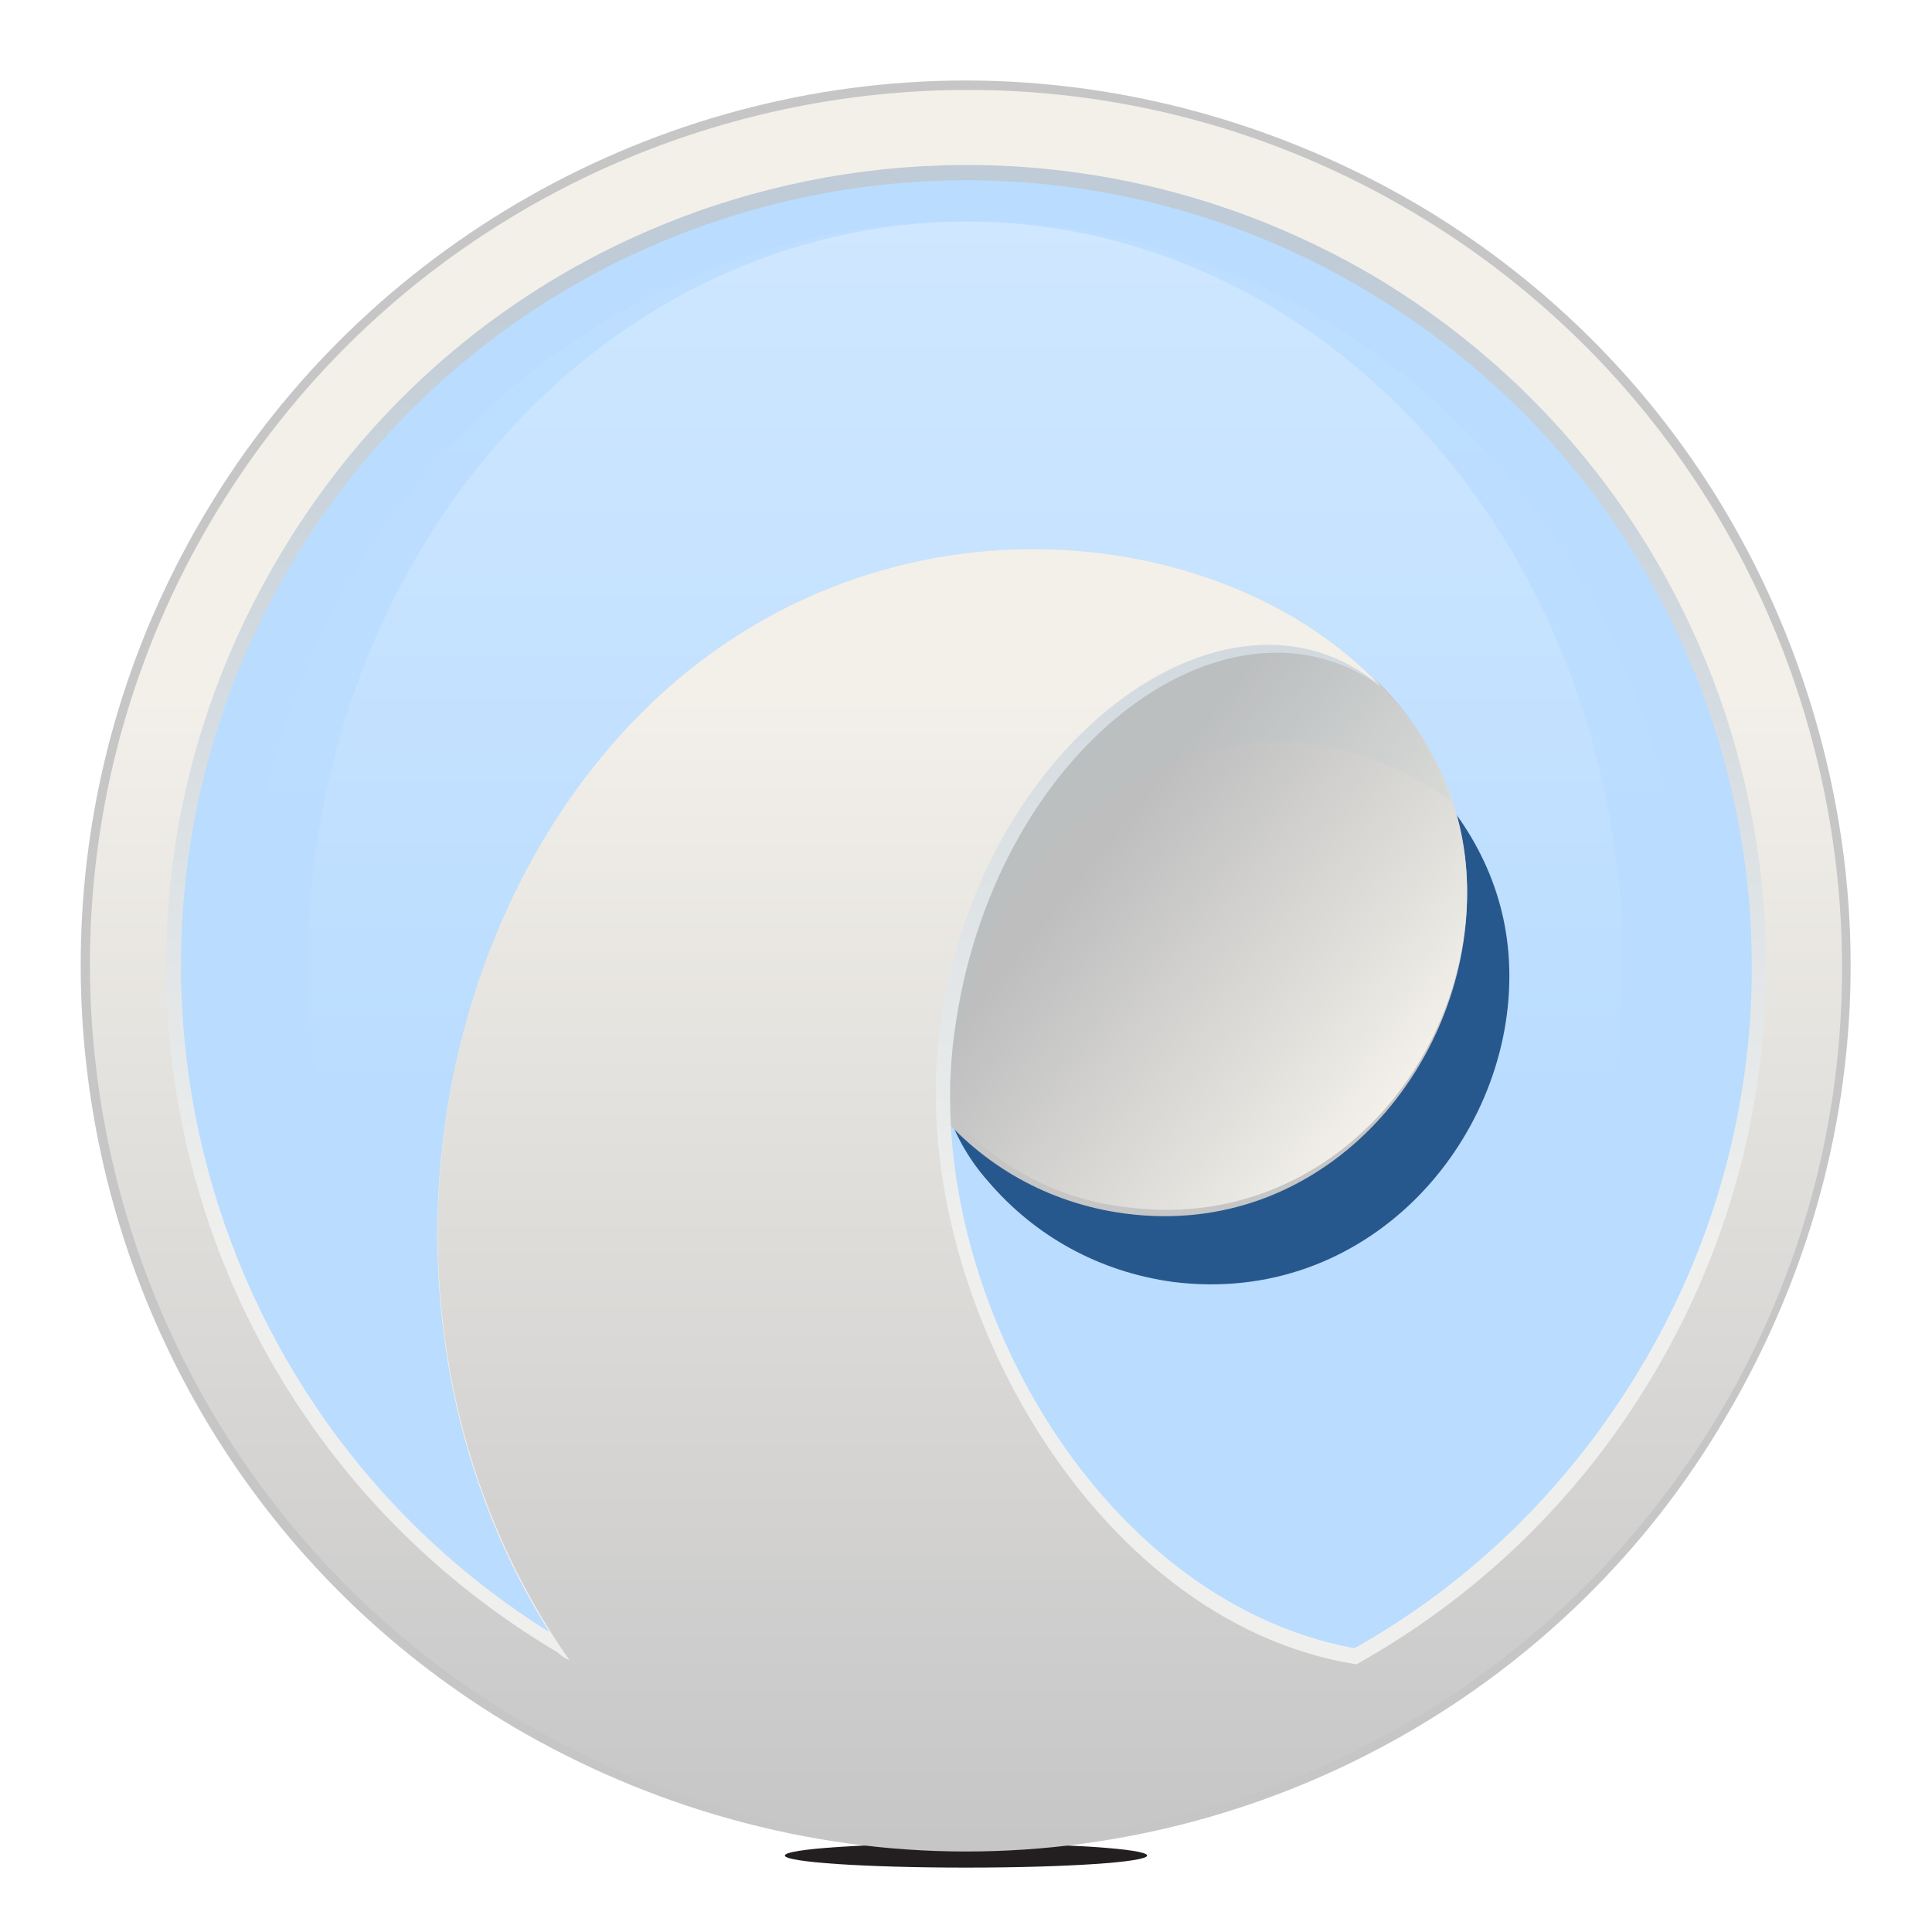 <svg viewBox="0 0 96 96" xmlns="http://www.w3.org/2000/svg"><style>.st2{fill-rule:evenodd;clip-rule:evenodd;fill:#c6c6c7}.st11{fill:#aebfce}</style><filter id="a" x="-70%" y="-70%" width="300%" height="300%"><feGaussianBlur in="SourceGraphic" result="blur" stdDeviation=".6"/><feOffset dx=".5" dy=".5" in="blur" result="offsetblur1"/><feOffset dx="1.2" dy="1.2" in="blur" result="offsetblur2"/><feOffset dx="2" dy="2" in="blur" result="offsetblur3"/><feComponentTransfer in="offsetblur1" result="shadow1"><feFuncA slope=".3" type="linear"/></feComponentTransfer><feComponentTransfer in="offsetblur2" result="shadow2"><feFuncA slope=".1" type="linear"/></feComponentTransfer><feComponentTransfer in="offsetblur3" result="shadow3"><feFuncA slope=".03" type="linear"/></feComponentTransfer><feMerge><feMergeNode in="shadow1"/><feMergeNode in="shadow2"/><feMergeNode in="shadow3"/></feMerge></filter><filter id="b"><feGaussianBlur result="offset-blur" stdDeviation="2"/><feComposite in="SourceGraphic" in2="offset-blur" operator="out" result="inverse"/><feFlood flood-color="#0063a6" flood-opacity=".9" result="color"/><feComposite in="color" in2="inverse" operator="in" result="shadow"/><feComposite in="shadow" in2="SourceGraphic"/></filter><filter id="c" x="-70%" y="-70%" width="300%" height="300%"><feGaussianBlur in="SourceGraphic" result="blur" stdDeviation="6,.2"/><feComponentTransfer in="blur" result="shadow1"><feFuncA slope=".55" type="linear"/></feComponentTransfer></filter><filter id="d" x="-70%" y="-70%" width="300%" height="300%"><feGaussianBlur in="SourceGraphic" result="blur" stdDeviation="2"/><feComponentTransfer in="blur" result="shadow1"><feFuncA slope=".95" type="linear"/></feComponentTransfer></filter><ellipse cx="48" cy="92.2" rx="9" ry=".6" fill-rule="evenodd" clip-rule="evenodd" fill="#231f20" filter="url(#c)"/><path class="st2" d="M48 92c-7.9 0-15.7-2.2-22.5-6.2C4.6 73.4-2.2 46.3 10.2 25.5 18.1 12.2 32.6 4 48 4c7.9 0 15.7 2.2 22.5 6.2 10.1 6 17.2 15.6 20.1 27s1.1 23.2-4.9 33.3C77.9 83.8 63.4 92 48 92z"/><path class="st2" d="M70.3 10.6c20.6 12.3 27.4 39 15.1 59.7-12.3 20.6-39 27.4-59.7 15.1C5.1 73.1-1.7 46.3 10.6 25.7S49.7-1.7 70.3 10.6z"/><path d="M68 14.4C86.6 25.5 92.7 49.5 81.6 68 70.5 86.6 46.5 92.7 28 81.6 9.4 70.5 3.3 46.5 14.4 28 25.5 9.4 49.5 3.3 68 14.4z" fill-rule="evenodd" clip-rule="evenodd" fill="#b9dcff" filter="url(#b)"/><linearGradient id="h" x1="48.001" x2="48.001" y1="11.006" y2="58.667" gradientUnits="userSpaceOnUse"><stop stop-color="#BDDEFF" offset="0"/><stop stop-color="#B9DCFF" offset=".951"/></linearGradient><path d="M66.3 16.2c-17-10.5-38.9-4.7-49 12.8-10.1 17.6-4.6 40.3 12.4 50.8s38.9 4.7 49-12.8c10.1-17.6 4.6-40.3-12.4-50.8z" fill-rule="evenodd" clip-rule="evenodd" fill="url(#h)"/><linearGradient id="g" x1="48.001" x2="48.001" y1="11.006" y2="58.667" gradientUnits="userSpaceOnUse"><stop stop-color="#CFE7FF" offset="0"/><stop stop-color="#B9DCFF" offset=".951"/></linearGradient><path d="M64.7 16.2C49.2 5.8 29.2 11.5 19.9 29.1c-9.2 17.5-4.2 40.2 11.3 50.7S66.8 84.5 76 67c9.3-17.6 4.2-40.3-11.3-50.8z" fill-rule="evenodd" clip-rule="evenodd" fill="url(#g)"/><path d="M67.1 34.9C51.5 22.5 36.5 45 45.4 55c2.3 2.7 5.5 4.5 9.2 5 9.6 1.2 16.7-6.9 16.7-15.2 0-3.9-1.6-7.2-4.2-9.9z" fill="#27588d" filter="url(#a)"/><path d="M46.5 55.1c2.3 2.8 5.6 4.7 9.4 5.2 9.8 1.3 17-7.2 17-15.9 0-4-1.6-7.6-4.3-10.4-15.8-12.8-31.2 10.7-22.1 21.1z" fill="#c6c6c6"/><linearGradient id="i" x1="69.599" x2="54.684" y1="54.19" y2="42.183" gradientUnits="userSpaceOnUse"><stop stop-color="#F3F0EA" offset="0"/><stop stop-color="#DFDEDA" offset=".345"/><stop stop-color="#BEBEBF" offset="1"/></linearGradient><path d="M46.8 54.9c2.3 2.8 5.5 4.7 9.3 5.1 9.7 1.2 16.8-7.1 16.8-15.7 0-4-1.6-7.5-4.3-10.2C53 21.3 37.8 44.5 46.8 54.9z" fill="url(#i)"/><path class="st11" d="M63.5 36.9c3.2 0 6.1 1.1 8.6 2.9-.7-2.1-1.9-4-3.5-5.6-15.9-12.9-31.2 10.5-22.1 21 .2.3.4.5.7.8 0-10.6 7.3-19.1 16.3-19.1z" opacity=".1"/><path class="st11" d="M63.5 36.9c3.2 0 6.1 1.1 8.6 2.9-.7-2.1-1.9-4-3.5-5.6-15.9-12.9-31.2 10.5-22.1 21 .2.3.4.5.7.8 0-10.6 7.3-19.1 16.3-19.1z" opacity=".2" filter="url(#d)"/><linearGradient id="f" x1="48.001" x2="48.001" y1="89.699" y2="6.301" gradientUnits="userSpaceOnUse"><stop stop-color="#EFF0EE" offset=".333"/><stop stop-color="#BFCBD6" offset=".922"/></linearGradient><path d="M69.4 12.2C49.6.4 24 6.9 12.2 26.6.4 46.4 6.9 72 26.6 83.8 46.4 95.6 72 89.1 83.8 69.4 95.6 49.6 89.1 24 69.4 12.2zM81.5 68c-3.6 6-8.5 10.7-14.2 13.9-12.9-2.4-21.5-18.1-19.9-30.4 1.8-14.2 13.5-22.9 21.2-17.4-7.9-8.4-25.2-10.2-36.7 1.3-11 11-13.9 30.9-4.6 45.7C9.4 69.9 3.6 46.3 14.5 28c11-18.5 35-24.6 53.5-13.5s24.6 35 13.5 53.5z" fill-rule="evenodd" clip-rule="evenodd" fill="url(#f)"/><linearGradient id="e" x1="48.001" x2="48.001" y1="4.484" y2="91.516" gradientUnits="userSpaceOnUse"><stop stop-color="#F3F0EA" offset=".344"/><stop stop-color="#C6C6C7" offset="1"/></linearGradient><path d="M70.3 10.6C49.7-1.7 22.9 5.1 10.6 25.7-1.7 46.3 5.1 73.1 25.7 85.4S73 91 85.4 70.3c12.3-20.6 5.5-47.4-15.1-59.7zm11.8 57.8c-3.7 6.2-8.8 11-14.7 14.3C54.1 80.6 45 63.8 46.7 51.2 48.5 37 61 27.7 68.6 34.1c-7.9-8.4-25.2-10.2-36.7 1.3-11.3 11.3-14.1 32.1-3.6 47.1-.2-.1-.4-.2-.6-.4C8.8 70.9 2.6 46.5 13.9 27.6c11.2-18.9 35.6-25 54.5-13.8 18.8 11.3 25 35.7 13.7 54.6z" fill-rule="evenodd" clip-rule="evenodd" fill="url(#e)"/></svg>